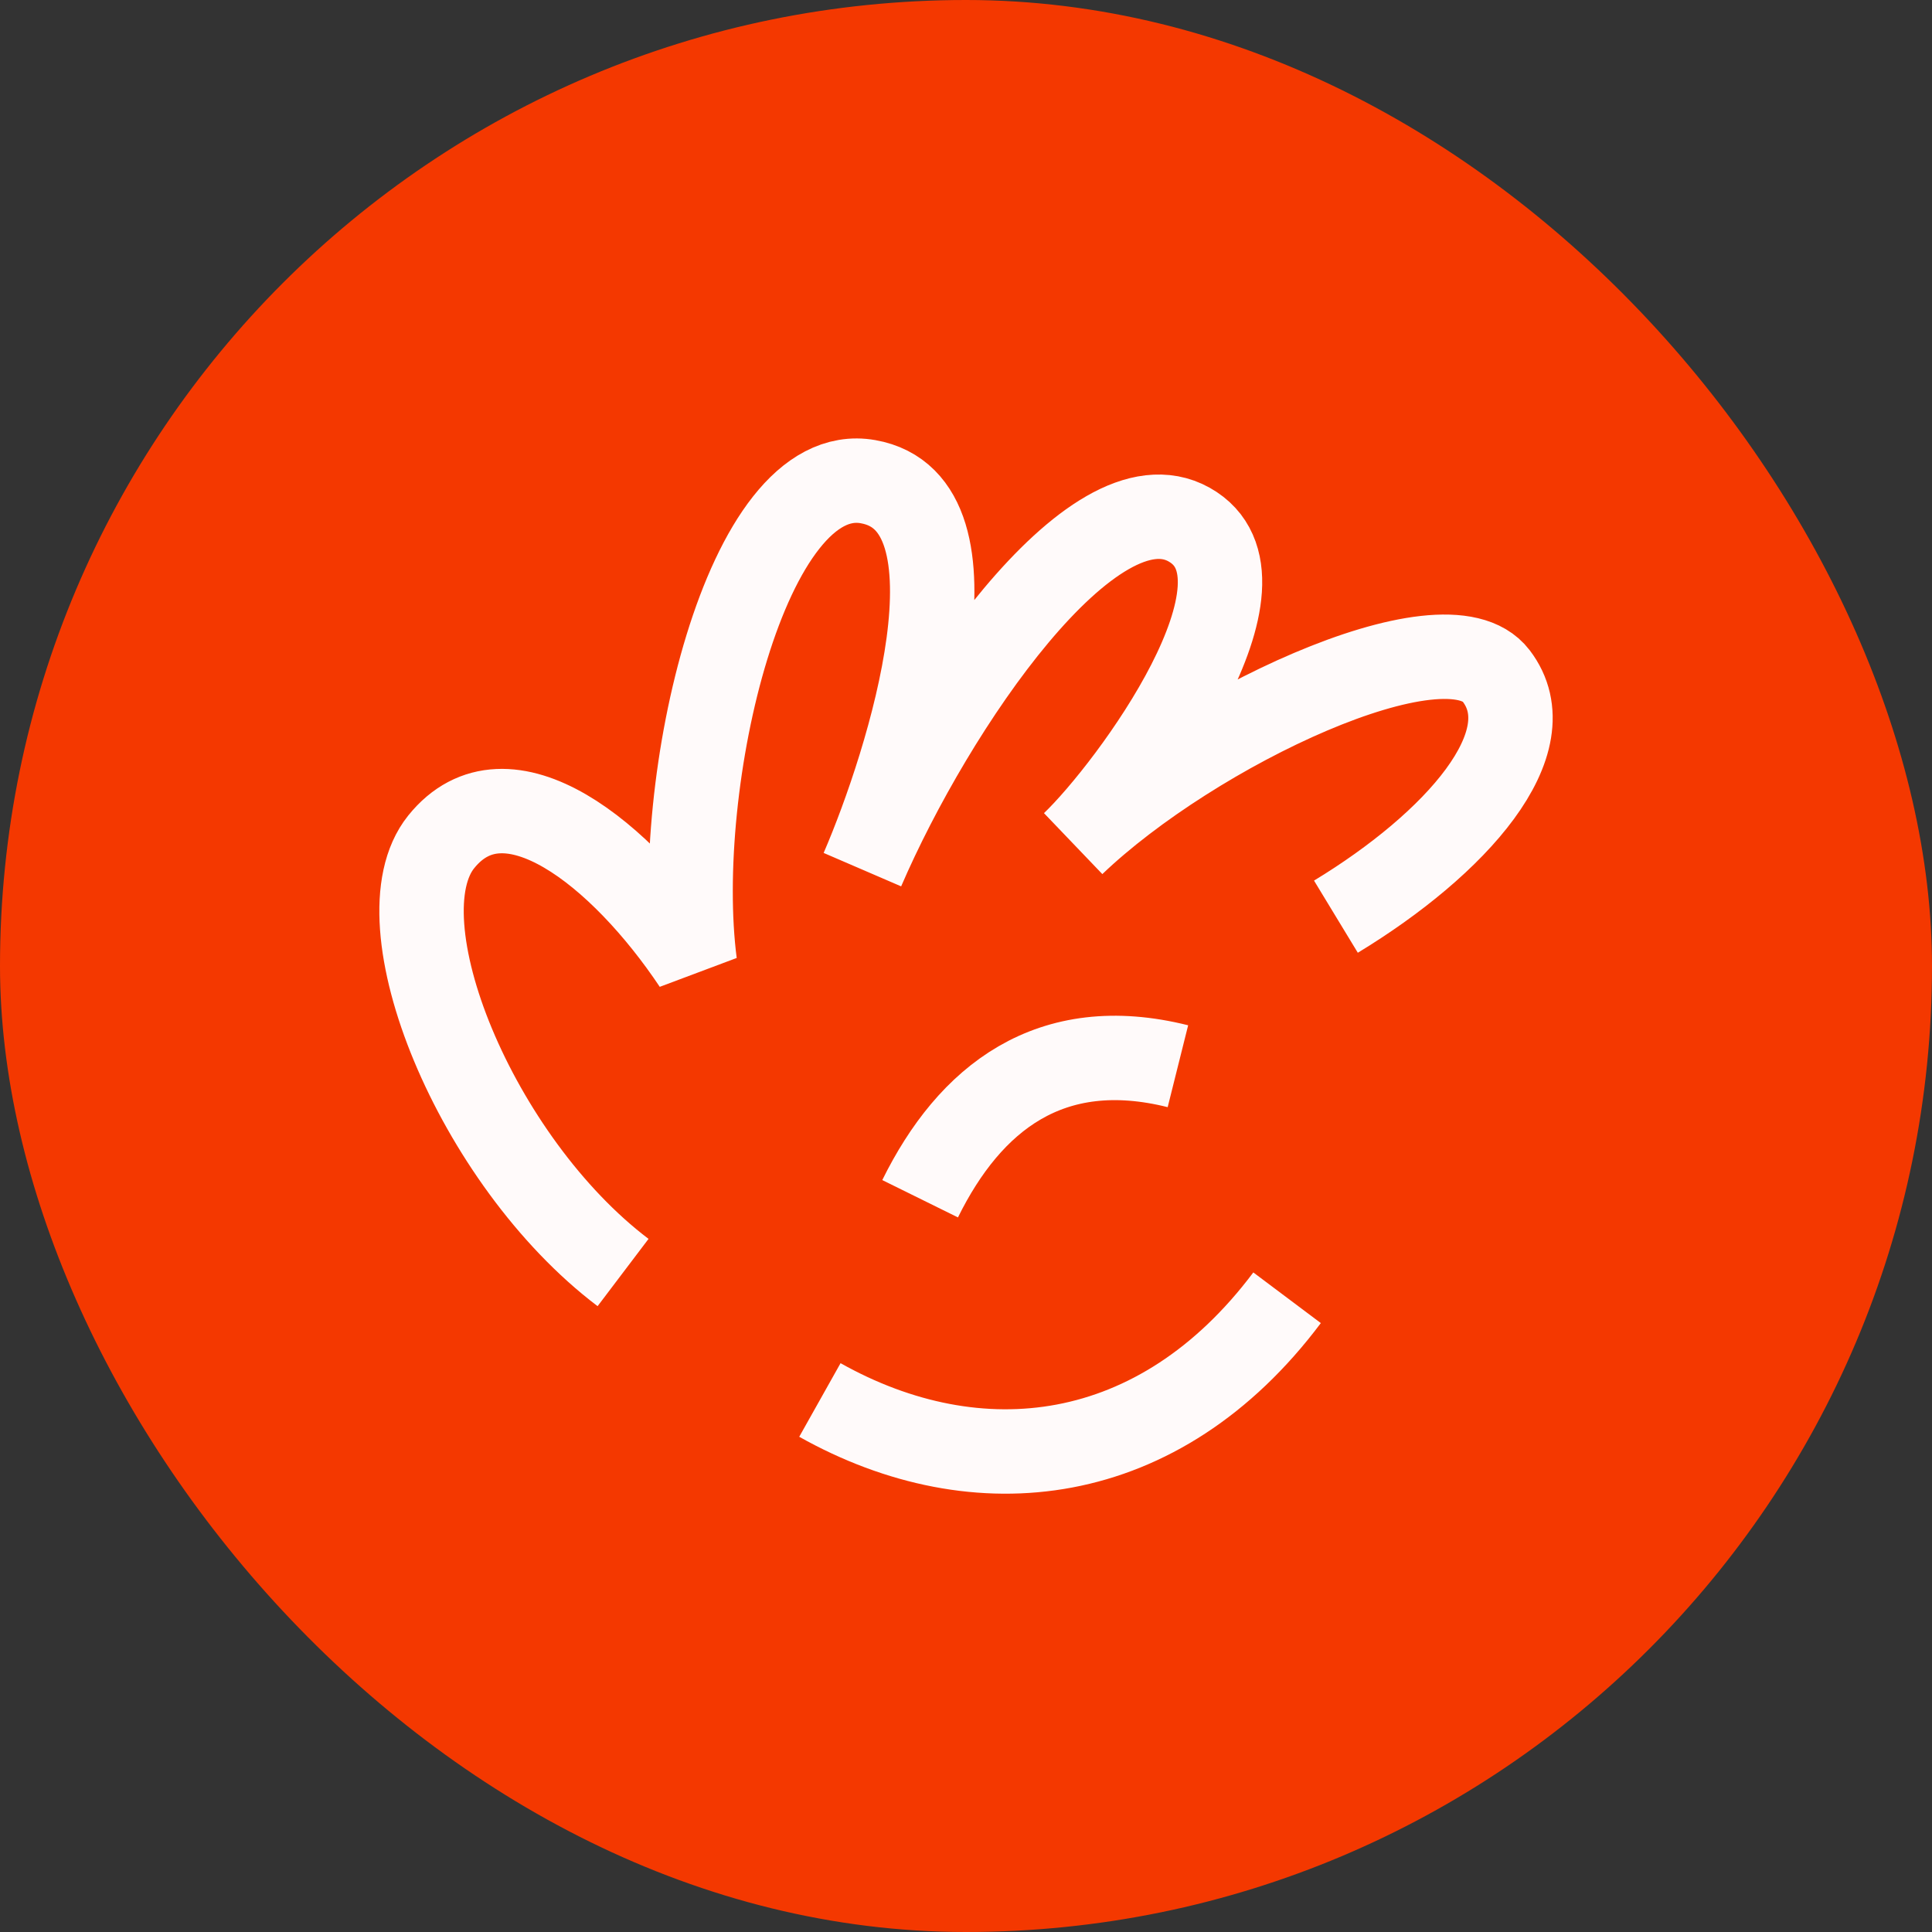 <svg width="32" height="32" viewBox="0 0 32 32" fill="none" xmlns="http://www.w3.org/2000/svg">
<rect x="0" y="0" width="32" height="32" fill="#333333" stroke="none"/>
<rect width="32" height="32" rx="16" fill="#F43800"/>
<path d="M22.127 15.183C24.109 13.98 25.622 12.295 24.781 11.194C23.94 10.093 19.76 12.072 17.775 13.973C18.734 13.055 21.29 9.583 19.696 8.689C18.102 7.795 15.453 11.695 14.284 14.404C15.056 12.614 16.398 8.334 14.377 7.978C12.355 7.621 11.123 12.983 11.509 15.957C10.299 14.145 8.391 12.596 7.307 13.945C6.259 15.25 7.874 19.225 10.32 21.077M13.58 23.188C16.191 24.654 19.199 24.319 21.318 21.495M15.24 19.855C16.062 18.189 17.395 17.131 19.51 17.66" stroke="#FFFAFA" stroke-width="1.398"/>
</svg>
